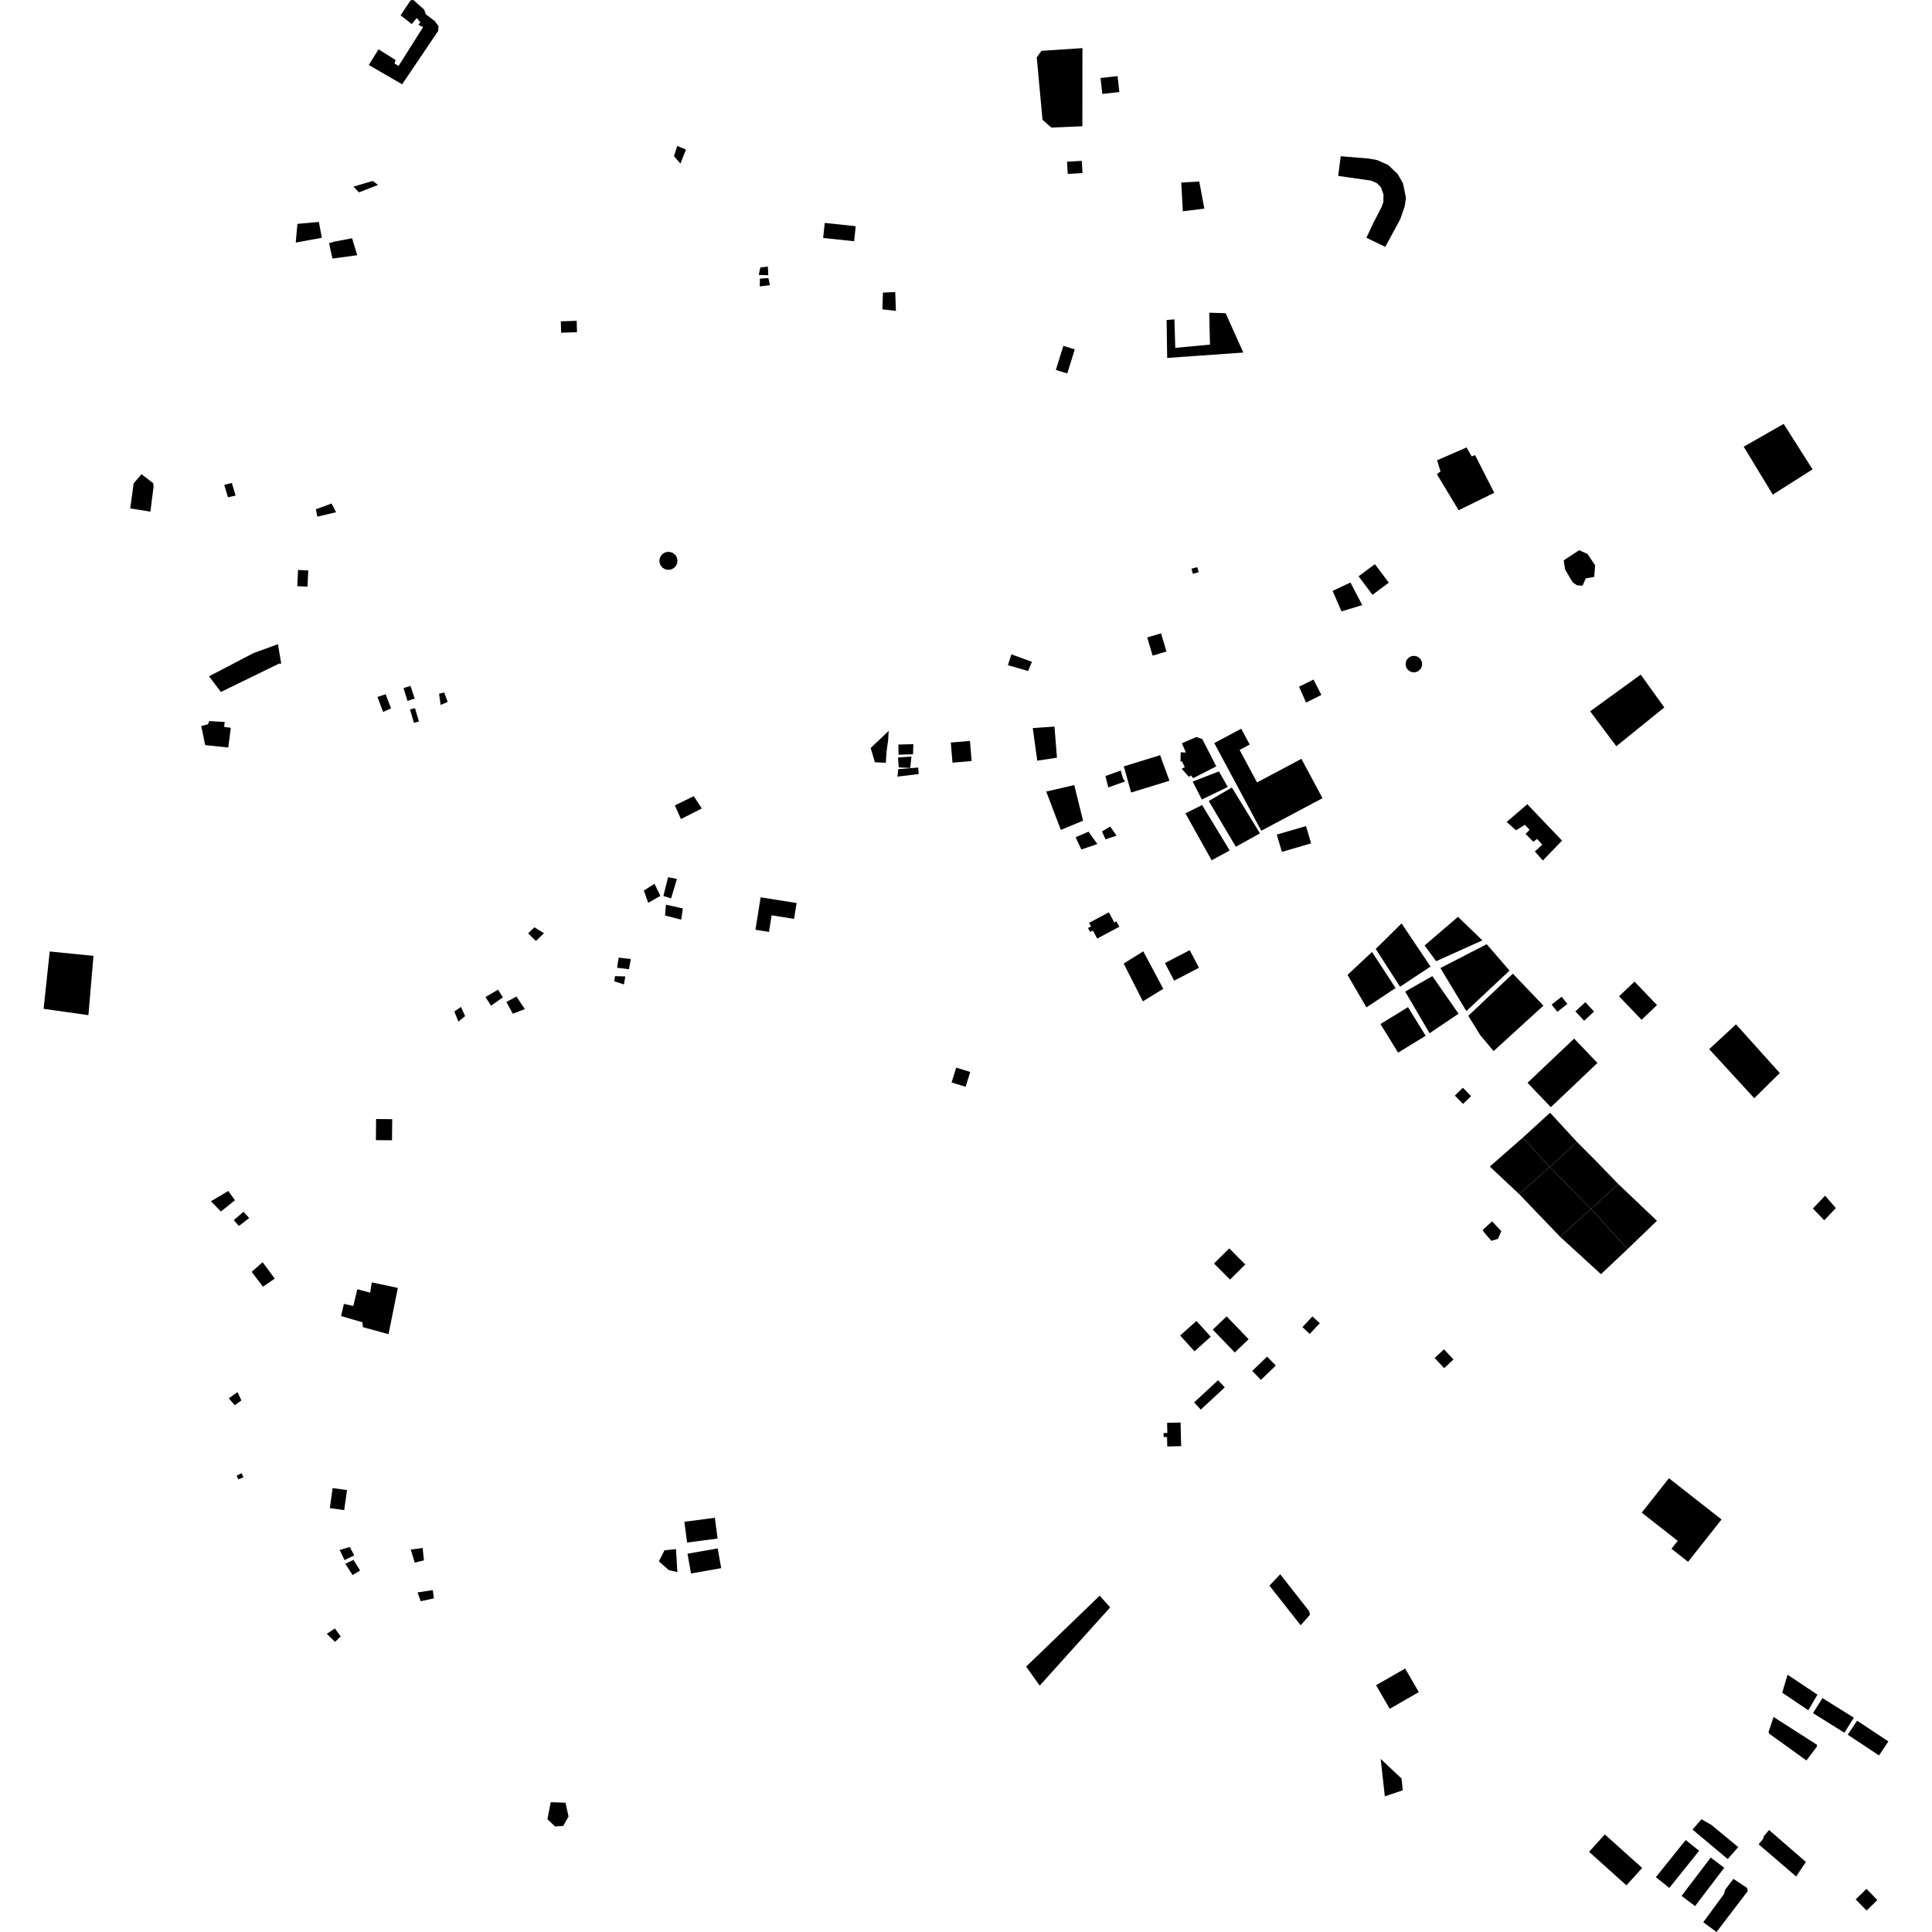 <?xml version="1.0" encoding="utf-8" standalone="no"?>
<!DOCTYPE svg PUBLIC "-//W3C//DTD SVG 1.1//EN"
  "http://www.w3.org/Graphics/SVG/1.1/DTD/svg11.dtd">
<!-- Created with matplotlib (https://matplotlib.org/) -->
<svg height="288pt" version="1.1" viewBox="0 0 288 288" width="288pt" xmlns="http://www.w3.org/2000/svg" xmlns:xlink="http://www.w3.org/1999/xlink">
 <defs>
  <style type="text/css">
*{stroke-linecap:butt;stroke-linejoin:round;}
  </style>
 </defs>
 <g id="figure_1">
  <g id="patch_1">
   <path d="M 0 288 
L 288 288 
L 288 0 
L 0 0 
z
" style="fill:none;opacity:0;"/>
  </g>
  <g id="axes_1">
   <g id="PatchCollection_1">
    <path clip-path="url(#p54b6185e9c)" d="M 240.939 111.24 
L 237.042 106.032 
L 244.58 100.563 
L 248.096 105.458 
L 240.939 111.24 
"/>
    <path clip-path="url(#p54b6185e9c)" d="M 203.687 35.445 
L 204.74 33.197 
L 205.918 30.929 
L 206.215 30.131 
L 206.233 28.973 
L 205.851 27.91 
L 205.287 27.325 
L 204.394 26.925 
L 199.481 26.223 
L 199.86 23.288 
L 204.092 23.641 
L 205.298 23.867 
L 206.936 24.595 
L 208.342 25.932 
L 209.123 27.295 
L 209.354 28.322 
L 209.579 29.508 
L 209.394 30.774 
L 208.736 32.669 
L 206.499 36.8 
L 203.687 35.445 
"/>
    <path clip-path="url(#p54b6185e9c)" d="M 217.431 76.06 
L 214.191 70.677 
L 214.735 70.275 
L 214.221 68.618 
L 218.611 66.698 
L 219.387 68.045 
L 219.888 67.84 
L 222.745 73.461 
L 217.431 76.06 
"/>
    <path clip-path="url(#p54b6185e9c)" d="M 198.649 88.079 
L 199.974 91.138 
L 203.07 90.205 
L 201.31 86.838 
L 198.649 88.079 
"/>
    <path clip-path="url(#p54b6185e9c)" d="M 185.029 108.631 
L 181.008 110.77 
L 188.015 123.84 
L 197.143 118.984 
L 196.053 116.952 
L 193.996 113.117 
L 187.383 116.635 
L 184.786 111.788 
L 186.292 110.987 
L 185.029 108.631 
"/>
    <path clip-path="url(#p54b6185e9c)" d="M 241.35 148.518 
L 243.655 146.326 
L 247.01 149.826 
L 244.705 152.018 
L 241.35 148.518 
"/>
    <path clip-path="url(#p54b6185e9c)" d="M 272.065 178.239 
L 273.667 180.084 
L 271.942 181.902 
L 270.242 180.151 
L 272.065 178.239 
"/>
    <path clip-path="url(#p54b6185e9c)" d="M 193.885 242.275 
L 189.236 236.366 
L 190.841 234.675 
L 195.156 240.175 
L 195.277 240.707 
L 193.885 242.275 
"/>
    <path clip-path="url(#p54b6185e9c)" d="M 163.93 237.863 
L 165.488 239.613 
L 154.987 251.272 
L 152.962 248.44 
L 163.93 237.863 
"/>
    <path clip-path="url(#p54b6185e9c)" d="M 244.731 225.488 
L 250.094 229.694 
L 249.164 230.872 
L 251.641 232.814 
L 256.626 226.505 
L 248.785 220.357 
L 244.731 225.488 
"/>
    <path clip-path="url(#p54b6185e9c)" d="M 205.821 262.205 
L 206.433 267.777 
L 209.108 266.879 
L 208.929 265.124 
L 205.821 262.205 
"/>
    <path clip-path="url(#p54b6185e9c)" d="M 205.126 251.213 
L 207.161 254.73 
L 211.498 252.24 
L 209.463 248.723 
L 205.126 251.213 
"/>
    <path clip-path="url(#p54b6185e9c)" d="M 153.955 108.533 
L 154.62 113.39 
L 157.559 112.947 
L 157.186 108.31 
L 153.955 108.533 
"/>
    <path clip-path="url(#p54b6185e9c)" d="M 179 210.125 
L 178.002 209.054 
L 181.576 205.747 
L 182.575 206.817 
L 179 210.125 
"/>
    <path clip-path="url(#p54b6185e9c)" d="M 187.964 205.696 
L 186.67 204.364 
L 188.887 202.227 
L 190.183 203.559 
L 187.964 205.696 
"/>
    <path clip-path="url(#p54b6185e9c)" d="M 195.243 198.847 
L 194.15 197.831 
L 195.643 196.237 
L 196.736 197.252 
L 195.243 198.847 
"/>
    <path clip-path="url(#p54b6185e9c)" d="M 202.524 85.908 
L 204.951 84.097 
L 207.024 86.856 
L 204.596 88.666 
L 202.524 85.908 
"/>
    <path clip-path="url(#p54b6185e9c)" d="M 155.957 117.995 
L 158.141 123.712 
L 161.451 122.343 
L 160.139 117.026 
L 155.957 117.995 
"/>
    <path clip-path="url(#p54b6185e9c)" d="M 155.253 7.577 
L 161.357 7.173 
L 161.346 18.819 
L 156.718 19.016 
L 155.406 17.854 
L 154.545 8.548 
L 155.253 7.577 
"/>
    <path clip-path="url(#p54b6185e9c)" d="M 218.073 162.151 
L 219.293 163.4 
L 218.094 164.563 
L 216.874 163.314 
L 218.073 162.151 
"/>
    <path clip-path="url(#p54b6185e9c)" d="M 232.155 150.832 
L 231.298 149.757 
L 232.788 148.58 
L 233.644 149.657 
L 232.155 150.832 
"/>
    <path clip-path="url(#p54b6185e9c)" d="M 132.473 108.952 
L 129.791 111.507 
L 130.422 113.629 
L 132.048 113.706 
L 132.159 112.004 
L 132.391 110.368 
L 132.473 108.952 
"/>
    <path clip-path="url(#p54b6185e9c)" d="M 195.445 125.718 
L 194.687 123.141 
L 190.329 124.413 
L 191.087 126.989 
L 195.445 125.718 
"/>
    <path clip-path="url(#p54b6185e9c)" d="M 217.34 136.67 
L 212.364 140.94 
L 214.085 143.284 
L 220.977 140.18 
L 217.34 136.67 
"/>
    <path clip-path="url(#p54b6185e9c)" d="M 165.296 135.996 
L 162.347 137.569 
L 162.634 138.102 
L 162.188 138.34 
L 162.505 138.93 
L 162.914 138.713 
L 163.556 139.907 
L 166.849 138.15 
L 166.417 137.348 
L 166.11 137.512 
L 165.296 135.996 
"/>
    <path clip-path="url(#p54b6185e9c)" d="M 170.428 141.819 
L 167.503 143.633 
L 170.366 149.269 
L 173.404 147.4 
L 170.428 141.819 
"/>
    <path clip-path="url(#p54b6185e9c)" d="M 213.519 145.508 
L 209.467 147.814 
L 213.105 154.024 
L 217.422 151.11 
L 213.519 145.508 
"/>
    <path clip-path="url(#p54b6185e9c)" d="M 218.877 151.427 
L 220.659 154.307 
L 222.649 156.68 
L 230.078 149.908 
L 225.518 145.141 
L 218.877 151.427 
"/>
    <path clip-path="url(#p54b6185e9c)" d="M 205.781 152.647 
L 209.888 150.134 
L 212.52 154.4 
L 208.412 156.914 
L 205.781 152.647 
"/>
    <path clip-path="url(#p54b6185e9c)" d="M 214.718 144.305 
L 219.411 141.889 
L 221.621 140.752 
L 225.023 144.686 
L 218.584 150.72 
L 214.718 144.305 
"/>
    <path clip-path="url(#p54b6185e9c)" d="M 200.873 145.33 
L 204.524 141.909 
L 208.035 147.283 
L 203.69 150.17 
L 200.873 145.33 
"/>
    <path clip-path="url(#p54b6185e9c)" d="M 234.655 154.822 
L 238.128 158.456 
L 231.183 165.046 
L 227.708 161.412 
L 234.655 154.822 
"/>
    <path clip-path="url(#p54b6185e9c)" d="M 205.075 141.454 
L 208.931 137.654 
L 213.247 144.083 
L 208.706 147.091 
L 205.075 141.454 
"/>
    <path clip-path="url(#p54b6185e9c)" d="M 228.799 126.928 
L 229.992 128.278 
L 232.85 125.306 
L 227.675 119.887 
L 224.593 122.528 
L 225.994 123.77 
L 227.308 122.948 
L 228.016 123.695 
L 227.414 124.31 
L 228.585 125.494 
L 229.124 125.05 
L 229.9 125.909 
L 228.799 126.928 
"/>
    <path clip-path="url(#p54b6185e9c)" d="M 180.183 119.408 
L 183.63 117.394 
L 187.819 124.226 
L 184.225 126.225 
L 180.183 119.408 
"/>
    <path clip-path="url(#p54b6185e9c)" d="M 164.27 123.951 
L 164.798 125.115 
L 166.442 124.573 
L 165.496 123.207 
L 164.27 123.951 
"/>
    <path clip-path="url(#p54b6185e9c)" d="M 176.706 121.245 
L 179.194 120.007 
L 183.307 126.78 
L 180.617 128.239 
L 176.706 121.245 
"/>
    <path clip-path="url(#p54b6185e9c)" d="M 177.79 116.507 
L 181.706 114.989 
L 183.021 117.31 
L 179.159 119.184 
L 177.79 116.507 
"/>
    <path clip-path="url(#p54b6185e9c)" d="M 160.338 124.803 
L 161.194 126.631 
L 163.579 125.822 
L 162.268 123.976 
L 160.338 124.803 
"/>
    <path clip-path="url(#p54b6185e9c)" d="M 167.398 116.035 
L 167.716 116.491 
L 165.211 117.384 
L 164.785 115.684 
L 167.071 114.86 
L 167.398 116.035 
"/>
    <path clip-path="url(#p54b6185e9c)" d="M 182.705 46.689 
L 185.342 52.556 
L 178.942 53.008 
L 173.989 53.358 
L 173.905 47.703 
L 175.068 47.609 
L 175.196 51.852 
L 180.368 51.369 
L 180.257 46.613 
L 182.705 46.689 
"/>
    <path clip-path="url(#p54b6185e9c)" d="M 114.629 138.919 
L 112.611 138.597 
L 113.385 133.759 
L 118.747 134.613 
L 118.369 136.976 
L 115.025 136.444 
L 114.629 138.919 
"/>
    <path clip-path="url(#p54b6185e9c)" d="M 56.066 166.81 
L 58.467 166.835 
L 58.435 169.981 
L 56.033 169.955 
L 56.066 166.81 
"/>
    <path clip-path="url(#p54b6185e9c)" d="M 241.228 176.497 
L 237.177 180.214 
L 242.634 186.184 
L 246.998 181.98 
L 241.228 176.497 
"/>
    <path clip-path="url(#p54b6185e9c)" d="M 237.177 180.214 
L 232.557 184.361 
L 238.652 189.938 
L 242.634 186.184 
L 237.177 180.214 
"/>
    <path clip-path="url(#p54b6185e9c)" d="M 227 169.59 
L 222.083 173.896 
L 226.454 177.997 
L 231.019 173.954 
L 227 169.59 
"/>
    <path clip-path="url(#p54b6185e9c)" d="M 231.019 173.954 
L 226.454 177.997 
L 232.557 184.361 
L 237.177 180.214 
L 231.019 173.954 
"/>
    <path clip-path="url(#p54b6185e9c)" d="M 231.067 165.871 
L 227 169.59 
L 231.019 173.954 
L 235.086 170.235 
L 231.067 165.871 
"/>
    <path clip-path="url(#p54b6185e9c)" d="M 231.019 173.954 
L 235.086 170.235 
L 237.94 173.097 
L 241.228 176.497 
L 237.177 180.214 
L 231.019 173.954 
"/>
    <path clip-path="url(#p54b6185e9c)" d="M 182.849 196.229 
L 186.132 199.632 
L 184.068 201.609 
L 180.785 198.206 
L 182.849 196.229 
"/>
    <path clip-path="url(#p54b6185e9c)" d="M 178.352 196.907 
L 180.483 199.261 
L 178.058 201.438 
L 175.927 199.084 
L 178.352 196.907 
"/>
    <path clip-path="url(#p54b6185e9c)" d="M 183.24 186.096 
L 180.969 188.347 
L 183.361 190.744 
L 185.633 188.492 
L 183.24 186.096 
"/>
    <path clip-path="url(#p54b6185e9c)" d="M 178.771 27.057 
L 179.531 31.095 
L 176.32 31.498 
L 176.09 27.209 
L 178.771 27.057 
"/>
    <path clip-path="url(#p54b6185e9c)" d="M 177.608 84.781 
L 177.819 85.539 
L 178.687 85.3 
L 178.476 84.541 
L 177.608 84.781 
"/>
    <path clip-path="url(#p54b6185e9c)" d="M 131.624 43.614 
L 133.45 43.543 
L 133.551 46.348 
L 131.534 46.112 
L 131.624 43.614 
"/>
    <path clip-path="url(#p54b6185e9c)" d="M 158.134 54.897 
L 158.127 54.717 
L 158.182 54.54 
L 158.292 54.391 
L 158.446 54.285 
L 158.625 54.235 
L 158.811 54.249 
L 158.982 54.321 
L 159.12 54.446 
L 159.209 54.61 
L 159.239 54.793 
L 159.208 54.97 
L 159.122 55.13 
L 158.989 55.252 
L 158.824 55.326 
L 158.643 55.343 
L 158.466 55.303 
L 158.313 55.207 
L 158.198 55.067 
L 158.134 54.897 
"/>
    <path clip-path="url(#p54b6185e9c)" d="M 158.514 51.558 
L 157.395 55.145 
L 159.094 55.673 
L 160.213 52.083 
L 158.514 51.558 
"/>
    <path clip-path="url(#p54b6185e9c)" d="M 49.584 221.826 
L 49.168 224.813 
L 51.31 225.111 
L 51.728 222.124 
L 49.584 221.826 
"/>
    <path clip-path="url(#p54b6185e9c)" d="M 100.991 83.516 
L 100.893 83.095 
L 100.668 82.728 
L 100.337 82.45 
L 99.936 82.291 
L 99.504 82.265 
L 99.087 82.377 
L 98.726 82.614 
L 98.459 82.952 
L 98.307 83.387 
L 98.311 83.849 
L 98.472 84.281 
L 98.769 84.636 
L 99.169 84.868 
L 99.624 84.952 
L 100.081 84.881 
L 100.487 84.657 
L 100.777 84.338 
L 100.951 83.943 
L 100.991 83.516 
"/>
    <path clip-path="url(#p54b6185e9c)" d="M 44.431 84.963 
L 44.311 87.38 
L 45.837 87.455 
L 45.956 85.039 
L 44.431 84.963 
"/>
    <path clip-path="url(#p54b6185e9c)" d="M 19.921 72.052 
L 19.412 75.784 
L 22.42 76.271 
L 22.898 72.499 
L 22.839 72.027 
L 21.094 70.692 
L 19.921 72.052 
"/>
    <path clip-path="url(#p54b6185e9c)" d="M 82.756 272.274 
L 83.966 272.186 
L 84.75 270.783 
L 84.299 268.725 
L 82.095 268.651 
L 81.602 271.192 
L 82.756 272.274 
"/>
    <path clip-path="url(#p54b6185e9c)" d="M 99.059 231.101 
L 98.215 232.746 
L 99.704 234.057 
L 100.973 234.341 
L 100.772 230.922 
L 99.059 231.101 
"/>
    <path clip-path="url(#p54b6185e9c)" d="M 83.597 47.899 
L 83.651 49.598 
L 86.017 49.522 
L 85.962 47.824 
L 83.597 47.899 
"/>
    <path clip-path="url(#p54b6185e9c)" d="M 31.182 107.492 
L 33.499 107.627 
L 33.411 108.364 
L 34.407 108.49 
L 34.027 111.433 
L 30.588 111.07 
L 29.998 108.225 
L 31.006 107.967 
L 31.182 107.492 
"/>
    <path clip-path="url(#p54b6185e9c)" d="M 31.162 100.815 
L 37.781 97.359 
L 41.433 96.026 
L 41.924 98.932 
L 41.601 98.922 
L 32.928 103.15 
L 31.162 100.815 
"/>
    <path clip-path="url(#p54b6185e9c)" d="M 56.432 7.354 
L 54.974 9.685 
L 59.947 12.568 
L 65.317 4.61 
L 65.371 3.905 
L 64.814 3.149 
L 63.492 2.145 
L 63.223 1.429 
L 61.624 -0 
L 61.203 0.051 
L 59.716 2.285 
L 61.383 3.589 
L 62.121 2.68 
L 62.649 3.307 
L 62.38 3.716 
L 63.079 4.026 
L 59.418 9.822 
L 58.816 9.483 
L 58.962 8.941 
L 56.432 7.354 
"/>
    <path clip-path="url(#p54b6185e9c)" d="M 141.735 110.688 
L 144.59 110.45 
L 144.84 113.449 
L 141.986 113.687 
L 141.735 110.688 
"/>
    <path clip-path="url(#p54b6185e9c)" d="M 216.346 143.958 
L 219.411 141.889 
L 221.167 143.765 
L 218.21 146.133 
L 216.346 143.958 
"/>
    <path clip-path="url(#p54b6185e9c)" d="M 233.097 83.535 
L 235.402 82.02 
L 236.645 82.575 
L 237.778 84.27 
L 237.65 86 
L 236.385 86.219 
L 235.907 87.311 
L 235.094 87.249 
L 234.441 86.824 
L 233.315 84.908 
L 233.097 83.535 
"/>
    <path clip-path="url(#p54b6185e9c)" d="M 211.678 99.827 
L 211.894 99.498 
L 211.995 99.117 
L 211.969 98.724 
L 211.821 98.358 
L 211.564 98.058 
L 211.226 97.853 
L 210.84 97.767 
L 210.418 97.813 
L 210.037 97.998 
L 209.742 98.3 
L 209.565 98.684 
L 209.53 99.105 
L 209.637 99.513 
L 209.878 99.86 
L 210.222 100.108 
L 210.601 100.22 
L 210.997 100.208 
L 211.368 100.073 
L 211.678 99.827 
"/>
    <path clip-path="url(#p54b6185e9c)" d="M 171.011 95.022 
L 173.075 94.41 
L 173.886 97.12 
L 171.822 97.733 
L 171.011 95.022 
"/>
    <path clip-path="url(#p54b6185e9c)" d="M 254.788 156.395 
L 258.786 152.696 
L 265.307 159.955 
L 261.503 163.708 
L 254.788 156.395 
"/>
    <path clip-path="url(#p54b6185e9c)" d="M 234.84 150.769 
L 236.316 149.393 
L 237.624 150.786 
L 236.148 152.162 
L 234.84 150.769 
"/>
    <path clip-path="url(#p54b6185e9c)" d="M 221.244 183.729 
L 222.324 184.968 
L 223.314 184.661 
L 223.794 183.517 
L 222.424 182.065 
L 221.025 183.34 
L 221.244 183.729 
"/>
    <path clip-path="url(#p54b6185e9c)" d="M 173.977 212.098 
L 175.988 212.052 
L 176.071 215.575 
L 174.002 215.623 
L 173.969 214.206 
L 173.46 214.218 
L 173.446 213.621 
L 174.012 213.609 
L 173.977 212.098 
"/>
    <path clip-path="url(#p54b6185e9c)" d="M 141.852 161.359 
L 142.539 159.149 
L 144.63 159.795 
L 143.943 162.005 
L 141.852 161.359 
"/>
    <path clip-path="url(#p54b6185e9c)" d="M 122.946 33.231 
L 122.707 35.474 
L 127.323 35.962 
L 127.561 33.719 
L 122.946 33.231 
"/>
    <path clip-path="url(#p54b6185e9c)" d="M 164.054 11.626 
L 166.596 11.344 
L 166.863 13.72 
L 164.32 14.002 
L 164.054 11.626 
"/>
    <path clip-path="url(#p54b6185e9c)" d="M 159.058 24.106 
L 159.166 25.925 
L 161.367 25.797 
L 161.258 23.977 
L 159.058 24.106 
"/>
    <path clip-path="url(#p54b6185e9c)" d="M 213.86 202.439 
L 215.284 203.949 
L 216.67 202.65 
L 215.245 201.141 
L 213.86 202.439 
"/>
    <path clip-path="url(#p54b6185e9c)" d="M 51.263 194.37 
L 50.842 196.182 
L 54.013 197.107 
L 54.113 197.842 
L 57.917 198.883 
L 59.303 191.989 
L 55.419 191.163 
L 55.176 192.689 
L 53.261 192.191 
L 52.671 194.681 
L 51.263 194.37 
"/>
    <path clip-path="url(#p54b6185e9c)" d="M 102.017 226.848 
L 102.425 229.945 
L 106.969 229.35 
L 106.561 226.254 
L 102.017 226.848 
"/>
    <path clip-path="url(#p54b6185e9c)" d="M 102.484 231.61 
L 103.008 234.554 
L 107.508 233.762 
L 106.985 230.818 
L 102.484 231.61 
"/>
    <path clip-path="url(#p54b6185e9c)" d="M 178.727 144.268 
L 175.029 146.187 
L 173.653 143.558 
L 177.351 141.638 
L 178.727 144.268 
"/>
    <path clip-path="url(#p54b6185e9c)" d="M 176.18 110.8 
L 178.337 109.868 
L 179.221 110.17 
L 181.309 114.241 
L 177.872 115.998 
L 177.504 115.582 
L 177.237 115.816 
L 176.15 114.589 
L 176.614 114.379 
L 176.194 113.464 
L 175.968 113.567 
L 176.011 112.15 
L 176.778 112.172 
L 176.18 110.8 
"/>
    <path clip-path="url(#p54b6185e9c)" d="M 193.65 102.365 
L 195.798 101.298 
L 196.973 103.591 
L 194.694 104.729 
L 193.65 102.365 
"/>
    <path clip-path="url(#p54b6185e9c)" d="M 259.932 66.588 
L 265.887 63.191 
L 270.198 69.964 
L 264.269 73.73 
L 259.932 66.588 
"/>
    <path clip-path="url(#p54b6185e9c)" d="M 276.618 283.138 
L 278.232 281.571 
L 279.859 283.237 
L 278.245 284.803 
L 276.618 283.138 
"/>
    <path clip-path="url(#p54b6185e9c)" d="M 35.274 219.974 
L 36.01 219.611 
L 36.298 220.199 
L 35.531 220.529 
L 35.274 219.974 
"/>
    <path clip-path="url(#p54b6185e9c)" d="M 13.18 151.328 
L 13.936 142.488 
L 7.411 141.835 
L 6.503 150.384 
L 13.18 151.328 
"/>
    <path clip-path="url(#p54b6185e9c)" d="M 100.467 23.279 
L 101.431 24.388 
L 102.258 22.299 
L 100.96 21.752 
L 100.467 23.279 
"/>
    <path clip-path="url(#p54b6185e9c)" d="M 150.762 97.541 
L 153.83 98.658 
L 153.25 100.027 
L 150.248 99.157 
L 150.762 97.541 
"/>
    <path clip-path="url(#p54b6185e9c)" d="M 99.59 130.76 
L 98.892 133.566 
L 100.041 133.922 
L 100.904 131.026 
L 99.59 130.76 
"/>
    <path clip-path="url(#p54b6185e9c)" d="M 97.56 131.74 
L 95.972 132.756 
L 96.63 134.585 
L 98.444 133.543 
L 97.56 131.74 
"/>
    <path clip-path="url(#p54b6185e9c)" d="M 99.279 134.861 
L 99.133 136.471 
L 101.544 137.095 
L 101.791 135.423 
L 99.279 134.861 
"/>
    <path clip-path="url(#p54b6185e9c)" d="M 92.229 142.75 
L 91.987 144.26 
L 93.763 144.477 
L 94.037 142.967 
L 92.229 142.75 
"/>
    <path clip-path="url(#p54b6185e9c)" d="M 91.689 145.511 
L 91.568 146.282 
L 93.013 146.747 
L 93.212 145.558 
L 91.689 145.511 
"/>
    <path clip-path="url(#p54b6185e9c)" d="M 79.659 138.229 
L 81.09 139.113 
L 79.888 140.27 
L 78.724 139.136 
L 79.659 138.229 
"/>
    <path clip-path="url(#p54b6185e9c)" d="M 75.489 149.372 
L 76.441 151.113 
L 78.246 150.426 
L 76.974 148.545 
L 75.489 149.372 
"/>
    <path clip-path="url(#p54b6185e9c)" d="M 72.368 148.629 
L 73.203 149.915 
L 74.96 148.677 
L 74.249 147.525 
L 72.368 148.629 
"/>
    <path clip-path="url(#p54b6185e9c)" d="M 68.723 150.099 
L 69.33 151.476 
L 68.331 152.285 
L 67.73 150.779 
L 68.723 150.099 
"/>
    <path clip-path="url(#p54b6185e9c)" d="M 31.453 179.067 
L 32.93 180.6 
L 35.024 178.919 
L 34.029 177.532 
L 31.453 179.067 
"/>
    <path clip-path="url(#p54b6185e9c)" d="M 34.835 181.886 
L 35.62 182.75 
L 37.147 181.57 
L 36.3 180.638 
L 34.835 181.886 
"/>
    <path clip-path="url(#p54b6185e9c)" d="M 39.148 188.156 
L 40.954 190.6 
L 39.198 191.807 
L 37.516 189.591 
L 39.148 188.156 
"/>
    <path clip-path="url(#p54b6185e9c)" d="M 34.112 208.445 
L 34.988 209.473 
L 35.984 208.761 
L 35.406 207.516 
L 34.112 208.445 
"/>
    <path clip-path="url(#p54b6185e9c)" d="M 52.693 232.533 
L 53.682 234.114 
L 52.559 234.79 
L 51.476 233.109 
L 52.693 232.533 
"/>
    <path clip-path="url(#p54b6185e9c)" d="M 52.811 231.859 
L 51.363 232.557 
L 50.632 231.048 
L 52.137 230.609 
L 52.811 231.859 
"/>
    <path clip-path="url(#p54b6185e9c)" d="M 64.675 238.265 
L 62.717 238.689 
L 62.239 237.382 
L 64.519 237.033 
L 64.675 238.265 
"/>
    <path clip-path="url(#p54b6185e9c)" d="M 61.236 230.987 
L 61.824 232.943 
L 63.197 232.598 
L 62.994 230.752 
L 61.236 230.987 
"/>
    <path clip-path="url(#p54b6185e9c)" d="M 50.785 243.94 
L 49.949 244.754 
L 48.722 243.554 
L 49.914 242.751 
L 50.785 243.94 
"/>
    <path clip-path="url(#p54b6185e9c)" d="M 133.863 112.915 
L 135.866 112.784 
L 135.686 114.481 
L 133.979 114.396 
L 133.863 112.915 
"/>
    <path clip-path="url(#p54b6185e9c)" d="M 133.923 110.989 
L 133.941 112.5 
L 136.103 112.438 
L 136.149 110.93 
L 133.923 110.989 
"/>
    <path clip-path="url(#p54b6185e9c)" d="M 133.907 114.651 
L 136.88 114.42 
L 136.947 115.387 
L 133.776 115.77 
L 133.907 114.651 
"/>
    <path clip-path="url(#p54b6185e9c)" d="M 100.603 120.059 
L 103.415 118.682 
L 104.618 120.517 
L 101.505 122.094 
L 100.603 120.059 
"/>
    <path clip-path="url(#p54b6185e9c)" d="M 61.121 105.746 
L 61.868 105.577 
L 62.451 107.553 
L 61.704 107.755 
L 61.121 105.746 
"/>
    <path clip-path="url(#p54b6185e9c)" d="M 60.155 102.569 
L 61.196 102.247 
L 61.816 104.13 
L 60.74 104.482 
L 60.155 102.569 
"/>
    <path clip-path="url(#p54b6185e9c)" d="M 56.277 103.895 
L 57.484 103.481 
L 58.289 105.594 
L 57.111 106.136 
L 56.277 103.895 
"/>
    <path clip-path="url(#p54b6185e9c)" d="M 65.449 103.407 
L 66.227 103.238 
L 66.732 104.635 
L 65.687 105.084 
L 65.449 103.407 
"/>
    <path clip-path="url(#p54b6185e9c)" d="M 47.083 75.914 
L 49.43 75.055 
L 50.099 76.361 
L 47.306 77.014 
L 47.083 75.914 
"/>
    <path clip-path="url(#p54b6185e9c)" d="M 33.429 72.281 
L 34.565 71.996 
L 35.12 73.874 
L 33.984 74.129 
L 33.429 72.281 
"/>
    <path clip-path="url(#p54b6185e9c)" d="M 55.556 26.973 
L 52.694 27.817 
L 53.505 28.677 
L 56.353 27.567 
L 55.556 26.973 
"/>
    <path clip-path="url(#p54b6185e9c)" d="M 44.334 33.371 
L 47.533 33.086 
L 47.978 35.444 
L 44.086 36.159 
L 44.334 33.371 
"/>
    <path clip-path="url(#p54b6185e9c)" d="M 49.861 36.015 
L 52.488 35.518 
L 53.248 38.046 
L 49.557 38.543 
L 49.049 36.246 
L 49.861 36.015 
"/>
    <path clip-path="url(#p54b6185e9c)" d="M 113.335 39.867 
L 114.467 39.741 
L 114.525 41.029 
L 113.108 40.985 
L 113.335 39.867 
"/>
    <path clip-path="url(#p54b6185e9c)" d="M 113.283 41.536 
L 114.543 41.445 
L 114.769 42.514 
L 113.248 42.692 
L 113.283 41.536 
"/>
    <path clip-path="url(#p54b6185e9c)" d="M 239.226 273.456 
L 236.882 276.05 
L 242.45 281.046 
L 244.796 278.451 
L 239.226 273.456 
"/>
    <path clip-path="url(#p54b6185e9c)" d="M 262.157 274.929 
L 267.75 279.726 
L 269.203 277.554 
L 263.706 272.793 
L 262.902 273.763 
L 262.828 274.114 
L 262.157 274.929 
"/>
    <path clip-path="url(#p54b6185e9c)" d="M 264.383 255.949 
L 263.638 258.174 
L 263.727 258.434 
L 269.28 262.427 
L 270.825 260.387 
L 270.867 260.099 
L 264.383 255.949 
"/>
    <path clip-path="url(#p54b6185e9c)" d="M 246.836 279.83 
L 248.843 281.431 
L 253.289 275.89 
L 251.281 274.291 
L 246.836 279.83 
"/>
    <path clip-path="url(#p54b6185e9c)" d="M 255.017 276.903 
L 250.667 282.616 
L 252.681 284.139 
L 257.032 278.426 
L 255.017 276.903 
"/>
    <path clip-path="url(#p54b6185e9c)" d="M 252.297 272.727 
L 257.547 277.127 
L 259.117 275.346 
L 255.123 272.042 
L 253.634 271.193 
L 252.297 272.727 
"/>
    <path clip-path="url(#p54b6185e9c)" d="M 258.396 280.079 
L 260.432 281.427 
L 260.53 281.905 
L 255.879 288 
L 253.903 286.54 
L 256.979 282.356 
L 257.168 281.691 
L 258.396 280.079 
"/>
    <path clip-path="url(#p54b6185e9c)" d="M 270.923 252.616 
L 269.562 254.95 
L 265.676 252.326 
L 266.467 249.652 
L 270.923 252.616 
"/>
    <path clip-path="url(#p54b6185e9c)" d="M 271.669 253.133 
L 270.26 255.375 
L 274.94 258.294 
L 276.349 256.054 
L 271.669 253.133 
"/>
    <path clip-path="url(#p54b6185e9c)" d="M 276.836 256.501 
L 275.441 258.592 
L 280.103 261.68 
L 281.497 259.588 
L 276.836 256.501 
"/>
    <path clip-path="url(#p54b6185e9c)" d="M 167.524 114.246 
L 172.934 112.573 
L 174.33 116.385 
L 168.616 118.139 
L 167.524 114.246 
"/>
   </g>
  </g>
 </g>
 <defs>
  <clipPath id="p54b6185e9c">
   <rect height="288" width="274.995" x="6.503" y="0"/>
  </clipPath>
 </defs>
</svg>
